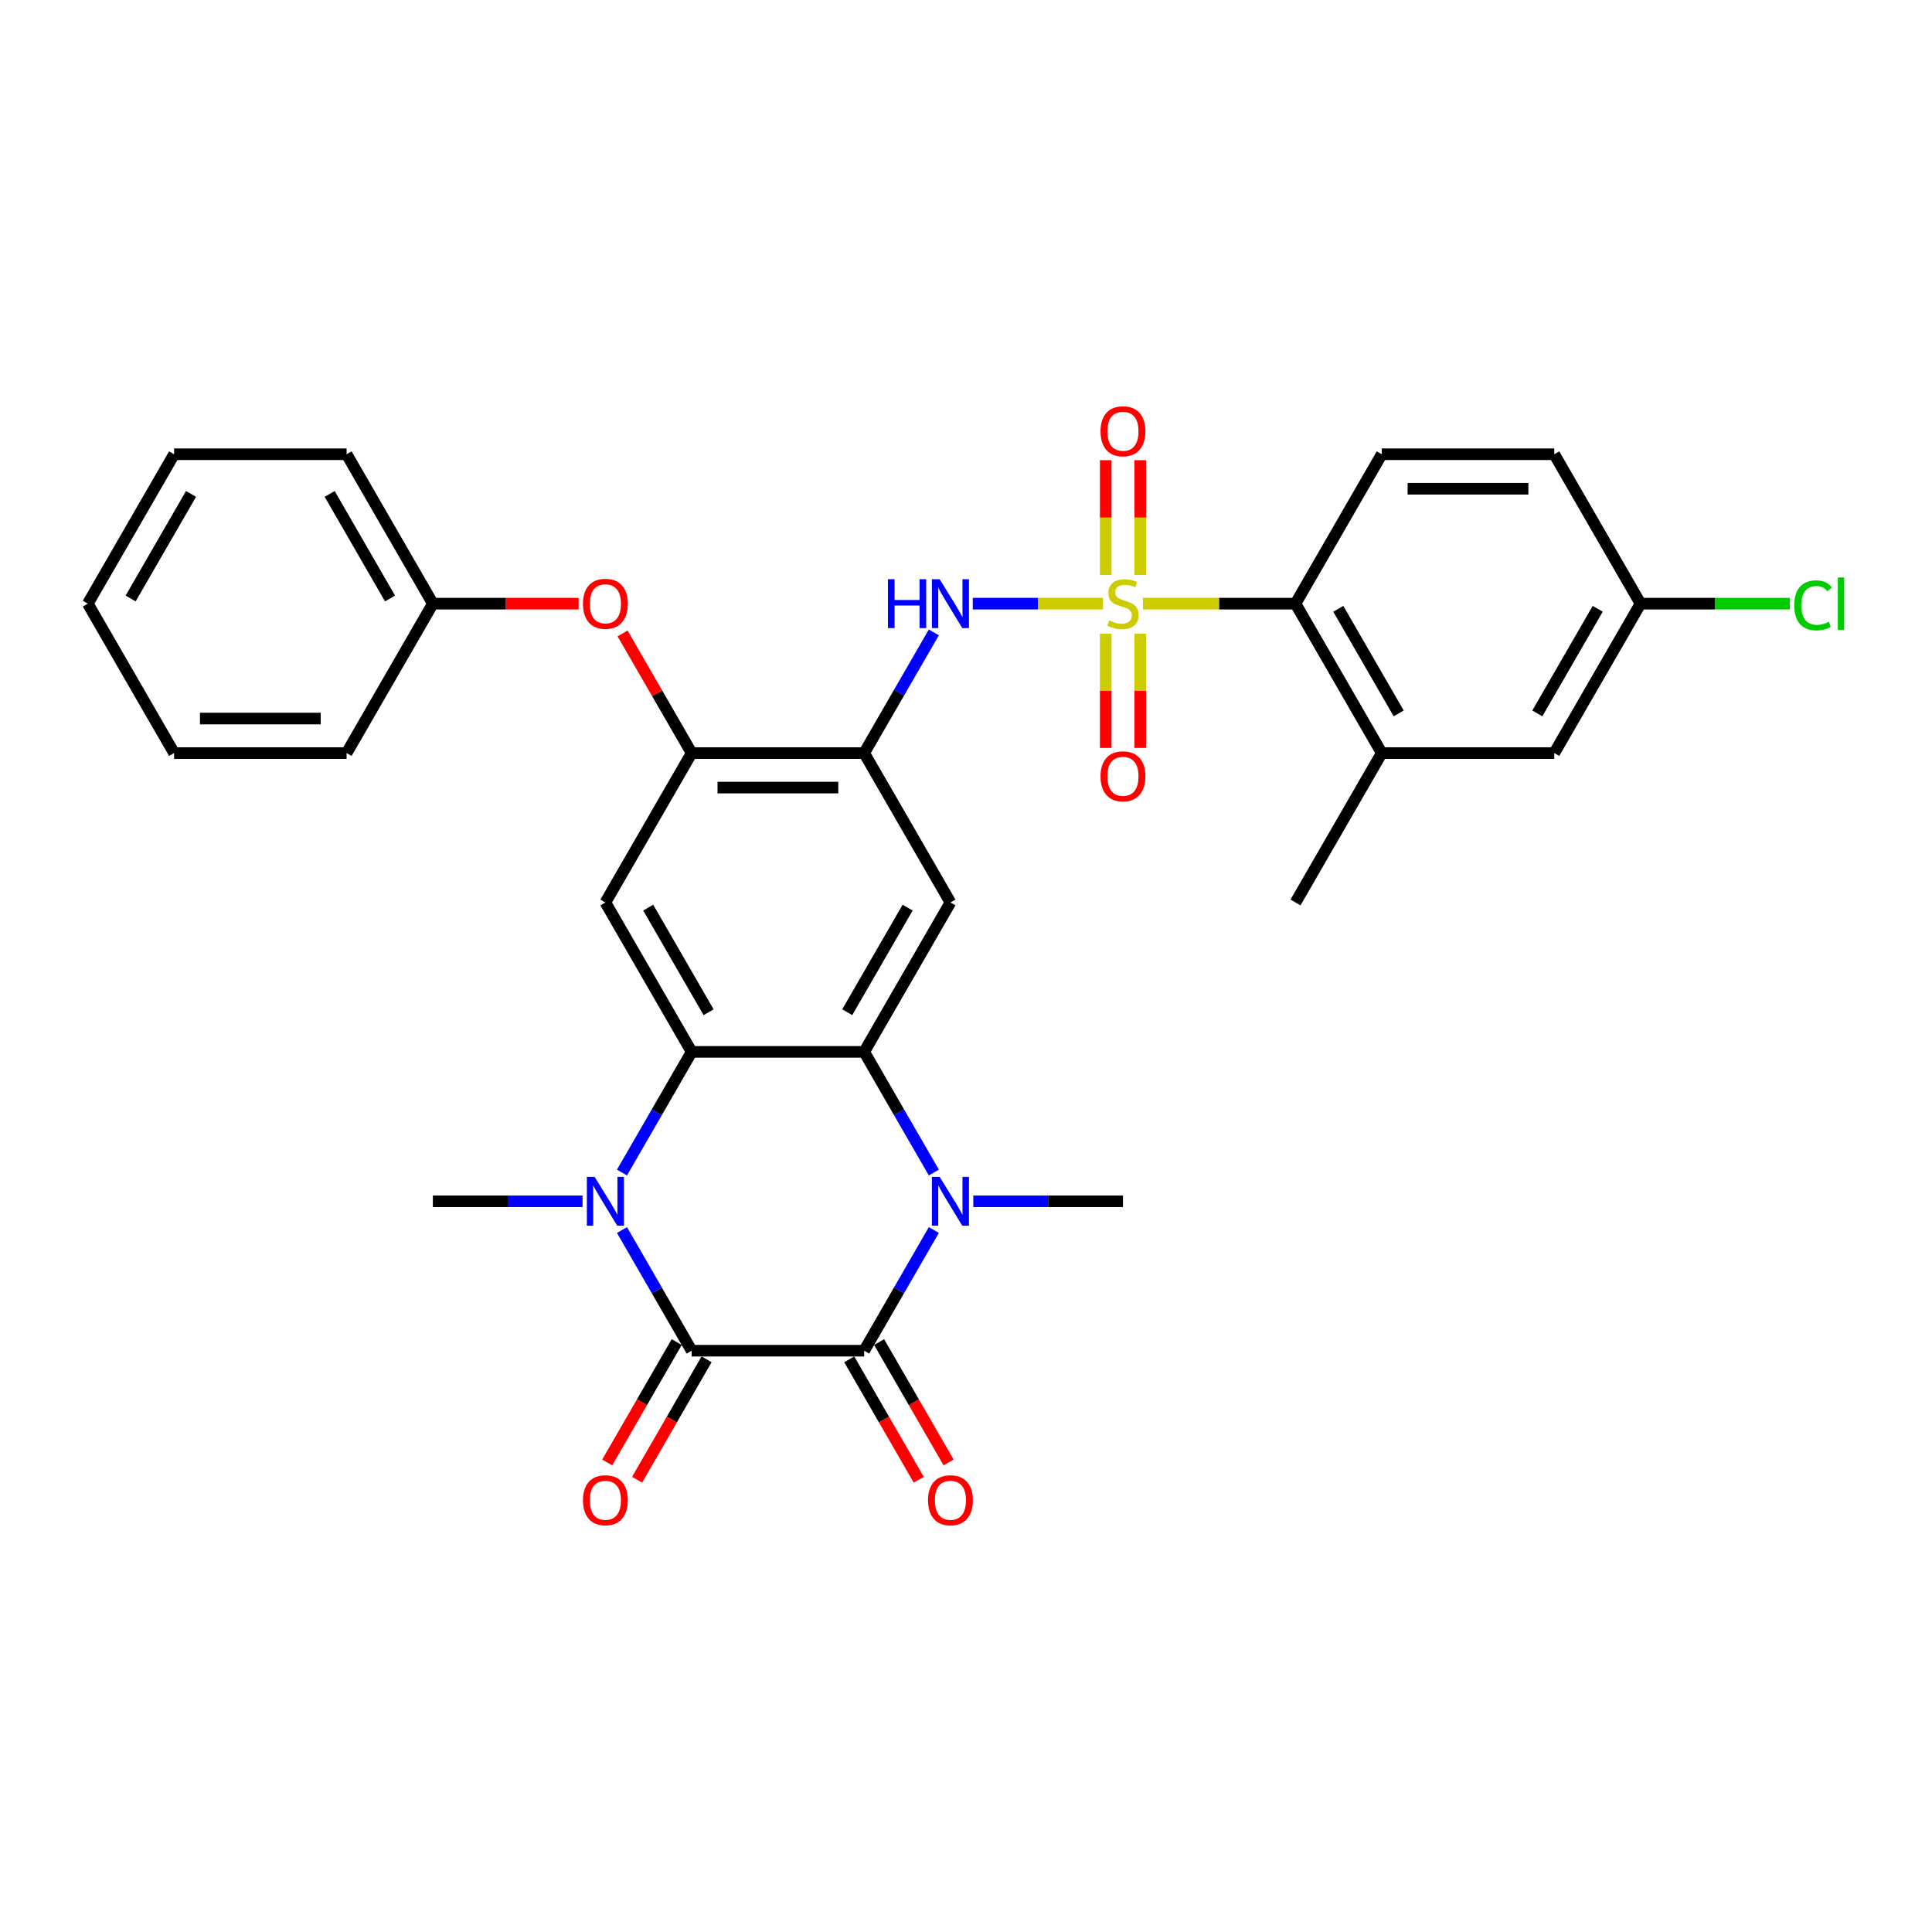 <?xml version='1.0' encoding='iso-8859-1'?>
<svg version='1.1' baseProfile='full'
              xmlns='http://www.w3.org/2000/svg'
                      xmlns:rdkit='http://www.rdkit.org/xml'
                      xmlns:xlink='http://www.w3.org/1999/xlink'
                  xml:space='preserve'
width='1000px' height='1000px' viewBox='0 0 1000 1000'>
<!-- END OF HEADER -->
<rect style='opacity:1.0;fill:#FFFFFF;stroke:none' width='1000' height='1000' x='0' y='0'> </rect>
<path class='bond-6' d='M 570.903,312.449 L 537.206,312.449' style='fill:none;fill-rule:evenodd;stroke:#CCCC00;stroke-width:6px;stroke-linecap:butt;stroke-linejoin:miter;stroke-opacity:1' />
<path class='bond-6' d='M 537.206,312.449 L 503.51,312.449' style='fill:none;fill-rule:evenodd;stroke:#0000FF;stroke-width:6px;stroke-linecap:butt;stroke-linejoin:miter;stroke-opacity:1' />
<path class='bond-10' d='M 591.584,312.449 L 631.063,312.449' style='fill:none;fill-rule:evenodd;stroke:#CCCC00;stroke-width:6px;stroke-linecap:butt;stroke-linejoin:miter;stroke-opacity:1' />
<path class='bond-10' d='M 631.063,312.449 L 670.542,312.449' style='fill:none;fill-rule:evenodd;stroke:#000000;stroke-width:6px;stroke-linecap:butt;stroke-linejoin:miter;stroke-opacity:1' />
<path class='bond-13' d='M 572.314,327.969 L 572.314,357.542' style='fill:none;fill-rule:evenodd;stroke:#CCCC00;stroke-width:6px;stroke-linecap:butt;stroke-linejoin:miter;stroke-opacity:1' />
<path class='bond-13' d='M 572.314,357.542 L 572.314,387.115' style='fill:none;fill-rule:evenodd;stroke:#FF0000;stroke-width:6px;stroke-linecap:butt;stroke-linejoin:miter;stroke-opacity:1' />
<path class='bond-13' d='M 590.173,327.969 L 590.173,357.542' style='fill:none;fill-rule:evenodd;stroke:#CCCC00;stroke-width:6px;stroke-linecap:butt;stroke-linejoin:miter;stroke-opacity:1' />
<path class='bond-13' d='M 590.173,357.542 L 590.173,387.115' style='fill:none;fill-rule:evenodd;stroke:#FF0000;stroke-width:6px;stroke-linecap:butt;stroke-linejoin:miter;stroke-opacity:1' />
<path class='bond-14' d='M 590.173,297.608 L 590.173,267.9' style='fill:none;fill-rule:evenodd;stroke:#CCCC00;stroke-width:6px;stroke-linecap:butt;stroke-linejoin:miter;stroke-opacity:1' />
<path class='bond-14' d='M 590.173,267.9 L 590.173,238.193' style='fill:none;fill-rule:evenodd;stroke:#FF0000;stroke-width:6px;stroke-linecap:butt;stroke-linejoin:miter;stroke-opacity:1' />
<path class='bond-14' d='M 572.314,297.608 L 572.314,267.9' style='fill:none;fill-rule:evenodd;stroke:#CCCC00;stroke-width:6px;stroke-linecap:butt;stroke-linejoin:miter;stroke-opacity:1' />
<path class='bond-14' d='M 572.314,267.9 L 572.314,238.193' style='fill:none;fill-rule:evenodd;stroke:#FF0000;stroke-width:6px;stroke-linecap:butt;stroke-linejoin:miter;stroke-opacity:1' />
<path class='bond-0' d='M 447.296,699.122 L 465.326,667.893' style='fill:none;fill-rule:evenodd;stroke:#000000;stroke-width:6px;stroke-linecap:butt;stroke-linejoin:miter;stroke-opacity:1' />
<path class='bond-0' d='M 465.326,667.893 L 483.356,636.664' style='fill:none;fill-rule:evenodd;stroke:#0000FF;stroke-width:6px;stroke-linecap:butt;stroke-linejoin:miter;stroke-opacity:1' />
<path class='bond-17' d='M 439.563,703.586 L 457.551,734.744' style='fill:none;fill-rule:evenodd;stroke:#000000;stroke-width:6px;stroke-linecap:butt;stroke-linejoin:miter;stroke-opacity:1' />
<path class='bond-17' d='M 457.551,734.744 L 475.54,765.901' style='fill:none;fill-rule:evenodd;stroke:#FF0000;stroke-width:6px;stroke-linecap:butt;stroke-linejoin:miter;stroke-opacity:1' />
<path class='bond-17' d='M 455.03,694.657 L 473.018,725.814' style='fill:none;fill-rule:evenodd;stroke:#000000;stroke-width:6px;stroke-linecap:butt;stroke-linejoin:miter;stroke-opacity:1' />
<path class='bond-17' d='M 473.018,725.814 L 491.007,756.971' style='fill:none;fill-rule:evenodd;stroke:#FF0000;stroke-width:6px;stroke-linecap:butt;stroke-linejoin:miter;stroke-opacity:1' />
<path class='bond-34' d='M 447.296,699.122 L 357.998,699.122' style='fill:none;fill-rule:evenodd;stroke:#000000;stroke-width:6px;stroke-linecap:butt;stroke-linejoin:miter;stroke-opacity:1' />
<path class='bond-1' d='M 357.998,699.122 L 339.968,667.893' style='fill:none;fill-rule:evenodd;stroke:#000000;stroke-width:6px;stroke-linecap:butt;stroke-linejoin:miter;stroke-opacity:1' />
<path class='bond-1' d='M 339.968,667.893 L 321.938,636.664' style='fill:none;fill-rule:evenodd;stroke:#0000FF;stroke-width:6px;stroke-linecap:butt;stroke-linejoin:miter;stroke-opacity:1' />
<path class='bond-16' d='M 350.265,694.657 L 332.276,725.814' style='fill:none;fill-rule:evenodd;stroke:#000000;stroke-width:6px;stroke-linecap:butt;stroke-linejoin:miter;stroke-opacity:1' />
<path class='bond-16' d='M 332.276,725.814 L 314.287,756.971' style='fill:none;fill-rule:evenodd;stroke:#FF0000;stroke-width:6px;stroke-linecap:butt;stroke-linejoin:miter;stroke-opacity:1' />
<path class='bond-16' d='M 365.732,703.586 L 347.743,734.744' style='fill:none;fill-rule:evenodd;stroke:#000000;stroke-width:6px;stroke-linecap:butt;stroke-linejoin:miter;stroke-opacity:1' />
<path class='bond-16' d='M 347.743,734.744 L 329.754,765.901' style='fill:none;fill-rule:evenodd;stroke:#FF0000;stroke-width:6px;stroke-linecap:butt;stroke-linejoin:miter;stroke-opacity:1' />
<path class='bond-2' d='M 483.356,606.91 L 465.326,575.681' style='fill:none;fill-rule:evenodd;stroke:#0000FF;stroke-width:6px;stroke-linecap:butt;stroke-linejoin:miter;stroke-opacity:1' />
<path class='bond-2' d='M 465.326,575.681 L 447.296,544.453' style='fill:none;fill-rule:evenodd;stroke:#000000;stroke-width:6px;stroke-linecap:butt;stroke-linejoin:miter;stroke-opacity:1' />
<path class='bond-22' d='M 503.768,621.787 L 542.506,621.787' style='fill:none;fill-rule:evenodd;stroke:#0000FF;stroke-width:6px;stroke-linecap:butt;stroke-linejoin:miter;stroke-opacity:1' />
<path class='bond-22' d='M 542.506,621.787 L 581.243,621.787' style='fill:none;fill-rule:evenodd;stroke:#000000;stroke-width:6px;stroke-linecap:butt;stroke-linejoin:miter;stroke-opacity:1' />
<path class='bond-3' d='M 321.938,606.91 L 339.968,575.681' style='fill:none;fill-rule:evenodd;stroke:#0000FF;stroke-width:6px;stroke-linecap:butt;stroke-linejoin:miter;stroke-opacity:1' />
<path class='bond-3' d='M 339.968,575.681 L 357.998,544.453' style='fill:none;fill-rule:evenodd;stroke:#000000;stroke-width:6px;stroke-linecap:butt;stroke-linejoin:miter;stroke-opacity:1' />
<path class='bond-21' d='M 301.526,621.787 L 262.788,621.787' style='fill:none;fill-rule:evenodd;stroke:#0000FF;stroke-width:6px;stroke-linecap:butt;stroke-linejoin:miter;stroke-opacity:1' />
<path class='bond-21' d='M 262.788,621.787 L 224.051,621.787' style='fill:none;fill-rule:evenodd;stroke:#000000;stroke-width:6px;stroke-linecap:butt;stroke-linejoin:miter;stroke-opacity:1' />
<path class='bond-4' d='M 447.296,544.453 L 491.945,467.118' style='fill:none;fill-rule:evenodd;stroke:#000000;stroke-width:6px;stroke-linecap:butt;stroke-linejoin:miter;stroke-opacity:1' />
<path class='bond-4' d='M 438.527,523.923 L 469.781,469.789' style='fill:none;fill-rule:evenodd;stroke:#000000;stroke-width:6px;stroke-linecap:butt;stroke-linejoin:miter;stroke-opacity:1' />
<path class='bond-33' d='M 447.296,544.453 L 357.998,544.453' style='fill:none;fill-rule:evenodd;stroke:#000000;stroke-width:6px;stroke-linecap:butt;stroke-linejoin:miter;stroke-opacity:1' />
<path class='bond-5' d='M 357.998,544.453 L 313.349,467.118' style='fill:none;fill-rule:evenodd;stroke:#000000;stroke-width:6px;stroke-linecap:butt;stroke-linejoin:miter;stroke-opacity:1' />
<path class='bond-5' d='M 366.768,523.923 L 335.513,469.789' style='fill:none;fill-rule:evenodd;stroke:#000000;stroke-width:6px;stroke-linecap:butt;stroke-linejoin:miter;stroke-opacity:1' />
<path class='bond-7' d='M 483.356,327.326 L 465.326,358.555' style='fill:none;fill-rule:evenodd;stroke:#0000FF;stroke-width:6px;stroke-linecap:butt;stroke-linejoin:miter;stroke-opacity:1' />
<path class='bond-7' d='M 465.326,358.555 L 447.296,389.784' style='fill:none;fill-rule:evenodd;stroke:#000000;stroke-width:6px;stroke-linecap:butt;stroke-linejoin:miter;stroke-opacity:1' />
<path class='bond-8' d='M 447.296,389.784 L 491.945,467.118' style='fill:none;fill-rule:evenodd;stroke:#000000;stroke-width:6px;stroke-linecap:butt;stroke-linejoin:miter;stroke-opacity:1' />
<path class='bond-11' d='M 447.296,389.784 L 357.998,389.784' style='fill:none;fill-rule:evenodd;stroke:#000000;stroke-width:6px;stroke-linecap:butt;stroke-linejoin:miter;stroke-opacity:1' />
<path class='bond-11' d='M 433.902,407.643 L 371.393,407.643' style='fill:none;fill-rule:evenodd;stroke:#000000;stroke-width:6px;stroke-linecap:butt;stroke-linejoin:miter;stroke-opacity:1' />
<path class='bond-9' d='M 313.349,467.118 L 357.998,389.784' style='fill:none;fill-rule:evenodd;stroke:#000000;stroke-width:6px;stroke-linecap:butt;stroke-linejoin:miter;stroke-opacity:1' />
<path class='bond-12' d='M 670.542,312.449 L 715.191,389.784' style='fill:none;fill-rule:evenodd;stroke:#000000;stroke-width:6px;stroke-linecap:butt;stroke-linejoin:miter;stroke-opacity:1' />
<path class='bond-12' d='M 692.706,315.12 L 723.96,369.254' style='fill:none;fill-rule:evenodd;stroke:#000000;stroke-width:6px;stroke-linecap:butt;stroke-linejoin:miter;stroke-opacity:1' />
<path class='bond-18' d='M 670.542,312.449 L 715.191,235.115' style='fill:none;fill-rule:evenodd;stroke:#000000;stroke-width:6px;stroke-linecap:butt;stroke-linejoin:miter;stroke-opacity:1' />
<path class='bond-15' d='M 357.998,389.784 L 340.123,358.823' style='fill:none;fill-rule:evenodd;stroke:#000000;stroke-width:6px;stroke-linecap:butt;stroke-linejoin:miter;stroke-opacity:1' />
<path class='bond-15' d='M 340.123,358.823 L 322.248,327.862' style='fill:none;fill-rule:evenodd;stroke:#FF0000;stroke-width:6px;stroke-linecap:butt;stroke-linejoin:miter;stroke-opacity:1' />
<path class='bond-19' d='M 715.191,389.784 L 804.489,389.784' style='fill:none;fill-rule:evenodd;stroke:#000000;stroke-width:6px;stroke-linecap:butt;stroke-linejoin:miter;stroke-opacity:1' />
<path class='bond-26' d='M 715.191,389.784 L 670.542,467.118' style='fill:none;fill-rule:evenodd;stroke:#000000;stroke-width:6px;stroke-linecap:butt;stroke-linejoin:miter;stroke-opacity:1' />
<path class='bond-24' d='M 299.508,312.449 L 261.779,312.449' style='fill:none;fill-rule:evenodd;stroke:#FF0000;stroke-width:6px;stroke-linecap:butt;stroke-linejoin:miter;stroke-opacity:1' />
<path class='bond-24' d='M 261.779,312.449 L 224.051,312.449' style='fill:none;fill-rule:evenodd;stroke:#000000;stroke-width:6px;stroke-linecap:butt;stroke-linejoin:miter;stroke-opacity:1' />
<path class='bond-23' d='M 715.191,235.115 L 804.489,235.115' style='fill:none;fill-rule:evenodd;stroke:#000000;stroke-width:6px;stroke-linecap:butt;stroke-linejoin:miter;stroke-opacity:1' />
<path class='bond-23' d='M 728.585,252.974 L 791.094,252.974' style='fill:none;fill-rule:evenodd;stroke:#000000;stroke-width:6px;stroke-linecap:butt;stroke-linejoin:miter;stroke-opacity:1' />
<path class='bond-32' d='M 804.489,389.784 L 849.138,312.449' style='fill:none;fill-rule:evenodd;stroke:#000000;stroke-width:6px;stroke-linecap:butt;stroke-linejoin:miter;stroke-opacity:1' />
<path class='bond-32' d='M 795.719,369.254 L 826.974,315.12' style='fill:none;fill-rule:evenodd;stroke:#000000;stroke-width:6px;stroke-linecap:butt;stroke-linejoin:miter;stroke-opacity:1' />
<path class='bond-20' d='M 849.138,312.449 L 804.489,235.115' style='fill:none;fill-rule:evenodd;stroke:#000000;stroke-width:6px;stroke-linecap:butt;stroke-linejoin:miter;stroke-opacity:1' />
<path class='bond-25' d='M 849.138,312.449 L 887.795,312.449' style='fill:none;fill-rule:evenodd;stroke:#000000;stroke-width:6px;stroke-linecap:butt;stroke-linejoin:miter;stroke-opacity:1' />
<path class='bond-25' d='M 887.795,312.449 L 926.452,312.449' style='fill:none;fill-rule:evenodd;stroke:#00CC00;stroke-width:6px;stroke-linecap:butt;stroke-linejoin:miter;stroke-opacity:1' />
<path class='bond-27' d='M 224.051,312.449 L 179.402,235.115' style='fill:none;fill-rule:evenodd;stroke:#000000;stroke-width:6px;stroke-linecap:butt;stroke-linejoin:miter;stroke-opacity:1' />
<path class='bond-27' d='M 201.887,309.779 L 170.632,255.645' style='fill:none;fill-rule:evenodd;stroke:#000000;stroke-width:6px;stroke-linecap:butt;stroke-linejoin:miter;stroke-opacity:1' />
<path class='bond-28' d='M 224.051,312.449 L 179.402,389.784' style='fill:none;fill-rule:evenodd;stroke:#000000;stroke-width:6px;stroke-linecap:butt;stroke-linejoin:miter;stroke-opacity:1' />
<path class='bond-30' d='M 179.402,235.115 L 90.104,235.115' style='fill:none;fill-rule:evenodd;stroke:#000000;stroke-width:6px;stroke-linecap:butt;stroke-linejoin:miter;stroke-opacity:1' />
<path class='bond-29' d='M 179.402,389.784 L 90.104,389.784' style='fill:none;fill-rule:evenodd;stroke:#000000;stroke-width:6px;stroke-linecap:butt;stroke-linejoin:miter;stroke-opacity:1' />
<path class='bond-29' d='M 166.007,371.924 L 103.498,371.924' style='fill:none;fill-rule:evenodd;stroke:#000000;stroke-width:6px;stroke-linecap:butt;stroke-linejoin:miter;stroke-opacity:1' />
<path class='bond-31' d='M 90.104,389.784 L 45.455,312.449' style='fill:none;fill-rule:evenodd;stroke:#000000;stroke-width:6px;stroke-linecap:butt;stroke-linejoin:miter;stroke-opacity:1' />
<path class='bond-35' d='M 90.104,235.115 L 45.455,312.449' style='fill:none;fill-rule:evenodd;stroke:#000000;stroke-width:6px;stroke-linecap:butt;stroke-linejoin:miter;stroke-opacity:1' />
<path class='bond-35' d='M 98.873,255.645 L 67.619,309.779' style='fill:none;fill-rule:evenodd;stroke:#000000;stroke-width:6px;stroke-linecap:butt;stroke-linejoin:miter;stroke-opacity:1' />
<path  class='atom-0' d='M 574.1 321.129
Q 574.385 321.236, 575.564 321.736
Q 576.743 322.236, 578.029 322.558
Q 579.35 322.844, 580.636 322.844
Q 583.029 322.844, 584.422 321.701
Q 585.816 320.522, 585.816 318.486
Q 585.816 317.093, 585.101 316.235
Q 584.422 315.378, 583.351 314.914
Q 582.279 314.449, 580.493 313.914
Q 578.243 313.235, 576.886 312.592
Q 575.564 311.949, 574.6 310.592
Q 573.671 309.234, 573.671 306.948
Q 573.671 303.769, 575.814 301.805
Q 577.993 299.84, 582.279 299.84
Q 585.208 299.84, 588.53 301.233
L 587.709 303.984
Q 584.673 302.734, 582.386 302.734
Q 579.922 302.734, 578.565 303.769
Q 577.207 304.77, 577.243 306.52
Q 577.243 307.877, 577.922 308.699
Q 578.636 309.52, 579.636 309.985
Q 580.672 310.449, 582.386 310.985
Q 584.673 311.699, 586.03 312.413
Q 587.387 313.128, 588.352 314.592
Q 589.352 316.021, 589.352 318.486
Q 589.352 321.986, 586.994 323.879
Q 584.673 325.737, 580.779 325.737
Q 578.529 325.737, 576.814 325.237
Q 575.135 324.772, 573.135 323.951
L 574.1 321.129
' fill='#CCCC00'/>
<path  class='atom-3' d='M 486.355 609.142
L 494.642 622.537
Q 495.464 623.859, 496.785 626.252
Q 498.107 628.645, 498.178 628.788
L 498.178 609.142
L 501.536 609.142
L 501.536 634.432
L 498.071 634.432
L 489.177 619.787
Q 488.141 618.072, 487.034 616.108
Q 485.962 614.143, 485.641 613.536
L 485.641 634.432
L 482.355 634.432
L 482.355 609.142
L 486.355 609.142
' fill='#0000FF'/>
<path  class='atom-4' d='M 307.759 609.142
L 316.046 622.537
Q 316.867 623.859, 318.189 626.252
Q 319.511 628.645, 319.582 628.788
L 319.582 609.142
L 322.94 609.142
L 322.94 634.432
L 319.475 634.432
L 310.581 619.787
Q 309.545 618.072, 308.438 616.108
Q 307.366 614.143, 307.045 613.536
L 307.045 634.432
L 303.758 634.432
L 303.758 609.142
L 307.759 609.142
' fill='#0000FF'/>
<path  class='atom-7' d='M 459.602 299.805
L 463.031 299.805
L 463.031 310.556
L 475.961 310.556
L 475.961 299.805
L 479.39 299.805
L 479.39 325.094
L 475.961 325.094
L 475.961 313.414
L 463.031 313.414
L 463.031 325.094
L 459.602 325.094
L 459.602 299.805
' fill='#0000FF'/>
<path  class='atom-7' d='M 486.355 299.805
L 494.642 313.199
Q 495.464 314.521, 496.785 316.914
Q 498.107 319.307, 498.178 319.45
L 498.178 299.805
L 501.536 299.805
L 501.536 325.094
L 498.071 325.094
L 489.177 310.449
Q 488.141 308.734, 487.034 306.77
Q 485.962 304.805, 485.641 304.198
L 485.641 325.094
L 482.355 325.094
L 482.355 299.805
L 486.355 299.805
' fill='#0000FF'/>
<path  class='atom-14' d='M 569.635 401.819
Q 569.635 395.747, 572.635 392.353
Q 575.636 388.96, 581.243 388.96
Q 586.851 388.96, 589.852 392.353
Q 592.852 395.747, 592.852 401.819
Q 592.852 407.963, 589.816 411.463
Q 586.78 414.928, 581.243 414.928
Q 575.671 414.928, 572.635 411.463
Q 569.635 407.998, 569.635 401.819
M 581.243 412.07
Q 585.101 412.07, 587.173 409.498
Q 589.28 406.891, 589.28 401.819
Q 589.28 396.854, 587.173 394.353
Q 585.101 391.817, 581.243 391.817
Q 577.386 391.817, 575.278 394.318
Q 573.207 396.818, 573.207 401.819
Q 573.207 406.927, 575.278 409.498
Q 577.386 412.07, 581.243 412.07
' fill='#FF0000'/>
<path  class='atom-15' d='M 569.635 223.223
Q 569.635 217.15, 572.635 213.757
Q 575.636 210.364, 581.243 210.364
Q 586.851 210.364, 589.852 213.757
Q 592.852 217.15, 592.852 223.223
Q 592.852 229.366, 589.816 232.867
Q 586.78 236.331, 581.243 236.331
Q 575.671 236.331, 572.635 232.867
Q 569.635 229.402, 569.635 223.223
M 581.243 233.474
Q 585.101 233.474, 587.173 230.902
Q 589.28 228.295, 589.28 223.223
Q 589.28 218.258, 587.173 215.757
Q 585.101 213.221, 581.243 213.221
Q 577.386 213.221, 575.278 215.721
Q 573.207 218.222, 573.207 223.223
Q 573.207 228.33, 575.278 230.902
Q 577.386 233.474, 581.243 233.474
' fill='#FF0000'/>
<path  class='atom-16' d='M 301.74 312.521
Q 301.74 306.448, 304.741 303.055
Q 307.741 299.662, 313.349 299.662
Q 318.957 299.662, 321.957 303.055
Q 324.958 306.448, 324.958 312.521
Q 324.958 318.664, 321.922 322.165
Q 318.885 325.63, 313.349 325.63
Q 307.777 325.63, 304.741 322.165
Q 301.74 318.7, 301.74 312.521
M 313.349 322.772
Q 317.207 322.772, 319.278 320.2
Q 321.386 317.593, 321.386 312.521
Q 321.386 307.556, 319.278 305.055
Q 317.207 302.519, 313.349 302.519
Q 309.491 302.519, 307.384 305.02
Q 305.312 307.52, 305.312 312.521
Q 305.312 317.629, 307.384 320.2
Q 309.491 322.772, 313.349 322.772
' fill='#FF0000'/>
<path  class='atom-17' d='M 301.74 776.527
Q 301.74 770.455, 304.741 767.062
Q 307.741 763.669, 313.349 763.669
Q 318.957 763.669, 321.957 767.062
Q 324.958 770.455, 324.958 776.527
Q 324.958 782.671, 321.922 786.172
Q 318.885 789.636, 313.349 789.636
Q 307.777 789.636, 304.741 786.172
Q 301.74 782.707, 301.74 776.527
M 313.349 786.779
Q 317.207 786.779, 319.278 784.207
Q 321.386 781.6, 321.386 776.527
Q 321.386 771.562, 319.278 769.062
Q 317.207 766.526, 313.349 766.526
Q 309.491 766.526, 307.384 769.026
Q 305.312 771.527, 305.312 776.527
Q 305.312 781.635, 307.384 784.207
Q 309.491 786.779, 313.349 786.779
' fill='#FF0000'/>
<path  class='atom-18' d='M 480.337 776.527
Q 480.337 770.455, 483.337 767.062
Q 486.337 763.669, 491.945 763.669
Q 497.553 763.669, 500.554 767.062
Q 503.554 770.455, 503.554 776.527
Q 503.554 782.671, 500.518 786.172
Q 497.482 789.636, 491.945 789.636
Q 486.373 789.636, 483.337 786.172
Q 480.337 782.707, 480.337 776.527
M 491.945 786.779
Q 495.803 786.779, 497.875 784.207
Q 499.982 781.6, 499.982 776.527
Q 499.982 771.562, 497.875 769.062
Q 495.803 766.526, 491.945 766.526
Q 488.088 766.526, 485.98 769.026
Q 483.908 771.527, 483.908 776.527
Q 483.908 781.635, 485.98 784.207
Q 488.088 786.779, 491.945 786.779
' fill='#FF0000'/>
<path  class='atom-26' d='M 928.685 313.324
Q 928.685 307.038, 931.614 303.752
Q 934.578 300.43, 940.186 300.43
Q 945.401 300.43, 948.187 304.109
L 945.83 306.038
Q 943.794 303.359, 940.186 303.359
Q 936.364 303.359, 934.328 305.93
Q 932.328 308.467, 932.328 313.324
Q 932.328 318.325, 934.4 320.897
Q 936.507 323.469, 940.579 323.469
Q 943.365 323.469, 946.616 321.79
L 947.616 324.469
Q 946.294 325.326, 944.294 325.826
Q 942.294 326.326, 940.079 326.326
Q 934.578 326.326, 931.614 322.969
Q 928.685 319.611, 928.685 313.324
' fill='#00CC00'/>
<path  class='atom-26' d='M 951.259 298.894
L 954.545 298.894
L 954.545 326.005
L 951.259 326.005
L 951.259 298.894
' fill='#00CC00'/>
</svg>
